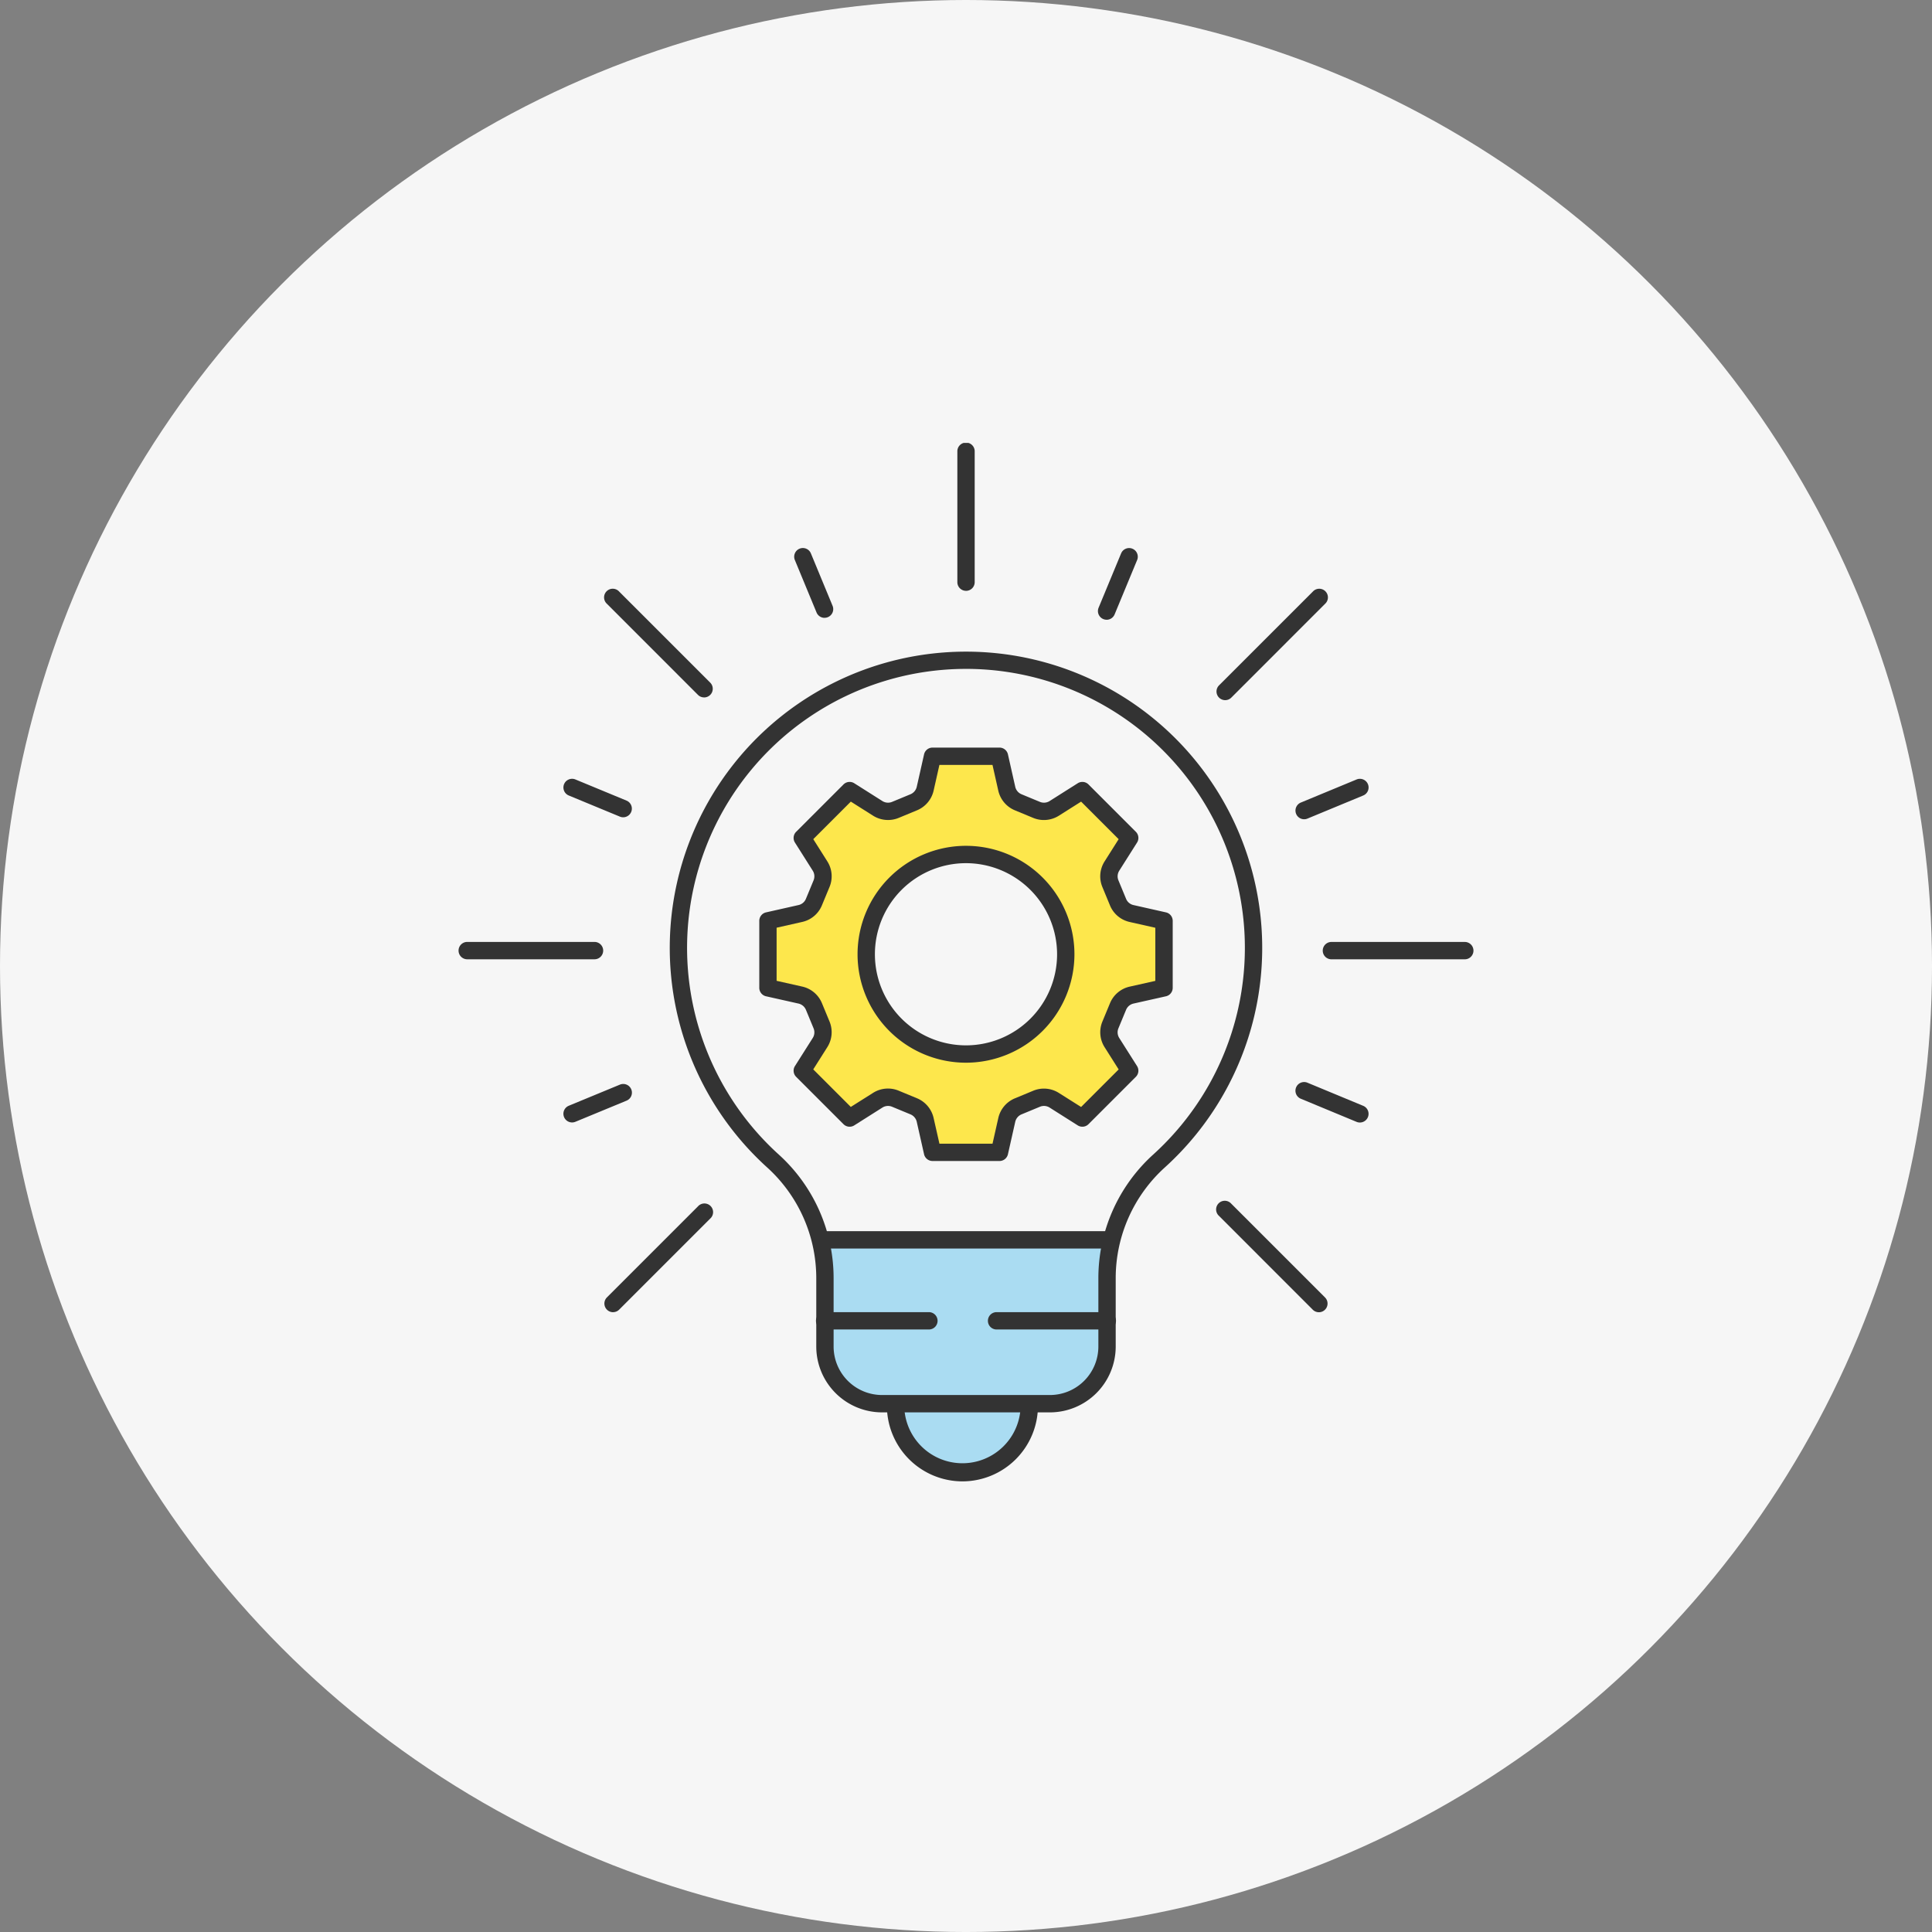 <svg xmlns="http://www.w3.org/2000/svg" xmlns:xlink="http://www.w3.org/1999/xlink" width="173.709" height="173.709" viewBox="0 0 173.709 173.709">
  <rect x="0" y="0" width="173.709" height="173.709" fill="#808080" stroke="none"/>
  <defs>
    <clipPath id="clip-path">
      <rect id="矩形_6182" data-name="矩形 6182" width="91.307" height="93.37" fill="none"/>
    </clipPath>
  </defs>
  <g id="组_6391" data-name="组 6391" transform="translate(-729 -2422)">
    <ellipse id="椭圆_274" data-name="椭圆 274" cx="86.855" cy="86.855" rx="86.855" ry="86.855" transform="translate(729 2422)" fill="#f6f6f6"/>
    <g id="组_6349" data-name="组 6349" transform="translate(770.201 2461.822)">
      <g id="组_6348" data-name="组 6348" clip-path="url(#clip-path)">
        <path id="路径_15622" data-name="路径 15622" d="M138.04,310.072v-3.831a14.29,14.29,0,0,0-.4-3.345l.4-.1H163.4l.4.1a14.3,14.3,0,0,0-.4,3.345v6.147a5.136,5.136,0,0,1-5.137,5.137H143.176a5.136,5.136,0,0,1-5.136-5.137Z" transform="translate(-105.068 -231.137)" fill="#aadcf2"/>
        <path id="路径_15623" data-name="路径 15623" d="M178.182,365.045v.193a6.011,6.011,0,0,1-12.023,0v-.193Z" transform="translate(-126.837 -278.657)" fill="#aadcf2"/>
        <path id="路径_15624" data-name="路径 15624" d="M153.28,133.834v6.023l-2.915.654a1.728,1.728,0,0,0-1.219,1.026l-.686,1.657a1.728,1.728,0,0,0,.135,1.588l1.6,2.525-4.258,4.258-2.527-1.6a1.725,1.725,0,0,0-1.586-.137l-1.657.686a1.734,1.734,0,0,0-1.026,1.219l-.657,2.915h-6.02l-.657-2.915a1.735,1.735,0,0,0-1.026-1.219l-1.657-.686a1.725,1.725,0,0,0-1.586.137l-2.527,1.6-4.258-4.258,1.6-2.525a1.729,1.729,0,0,0,.135-1.588l-.686-1.657a1.729,1.729,0,0,0-1.219-1.026l-2.915-.654v-6.023l2.915-.657a1.72,1.72,0,0,0,1.219-1.024l.686-1.659a1.724,1.724,0,0,0-.135-1.586l-1.6-2.527,4.258-4.258,2.527,1.6a1.732,1.732,0,0,0,1.586.137l1.657-.686a1.734,1.734,0,0,0,1.026-1.219l.657-2.918h6.02l.657,2.918a1.733,1.733,0,0,0,1.026,1.219l1.657.686a1.732,1.732,0,0,0,1.586-.137l2.527-1.6,4.258,4.258-1.6,2.527a1.723,1.723,0,0,0-.135,1.586l.686,1.659a1.72,1.72,0,0,0,1.219,1.024Zm-8.838,3.01a8.97,8.97,0,1,0-8.97,8.97,8.971,8.971,0,0,0,8.97-8.97" transform="translate(-89.819 -90.866)" fill="#fde74c"/>
        <path id="路径_15625" data-name="路径 15625" d="M135.968,152.917h-6.02a.78.78,0,0,1-.761-.608l-.657-2.915a.956.956,0,0,0-.565-.67l-1.655-.685a.947.947,0,0,0-.871.076l-2.528,1.6a.78.78,0,0,1-.968-.108l-4.258-4.258a.78.78,0,0,1-.107-.968l1.6-2.525a.949.949,0,0,0,.073-.872l-.686-1.658a.951.951,0,0,0-.67-.564l-2.914-.654a.779.779,0,0,1-.609-.761v-6.023a.78.78,0,0,1,.608-.761l2.915-.657a.941.941,0,0,0,.669-.56l.687-1.66a.946.946,0,0,0-.073-.871l-1.6-2.528a.78.78,0,0,1,.107-.968l4.258-4.258a.781.781,0,0,1,.968-.108l2.528,1.6a.953.953,0,0,0,.872.075l1.654-.685a.956.956,0,0,0,.565-.671l.657-2.917a.78.78,0,0,1,.761-.608h6.02a.779.779,0,0,1,.76.608l.657,2.918a.957.957,0,0,0,.565.67l1.656.686a.954.954,0,0,0,.87-.076l2.528-1.6a.78.78,0,0,1,.968.108l4.258,4.258a.78.78,0,0,1,.107.968l-1.6,2.528a.945.945,0,0,0-.074.868l.687,1.662a.942.942,0,0,0,.667.561l2.918.657a.78.78,0,0,1,.608.761v6.023a.779.779,0,0,1-.609.761l-2.915.654a.95.95,0,0,0-.669.562l-.687,1.659a.95.95,0,0,0,.073.873l1.6,2.525a.779.779,0,0,1-.107.968l-4.258,4.258a.78.78,0,0,1-.967.108l-2.527-1.6a.946.946,0,0,0-.87-.077l-1.658.687a.955.955,0,0,0-.564.67l-.657,2.915a.779.779,0,0,1-.76.608m-5.4-1.559h4.774l.52-2.307a2.519,2.519,0,0,1,1.487-1.767l1.658-.687a2.507,2.507,0,0,1,2.3.2l2,1.263,3.377-3.376-1.265-2a2.509,2.509,0,0,1-.2-2.3l.686-1.656a2.508,2.508,0,0,1,1.767-1.489l2.308-.518v-4.775l-2.307-.52a2.5,2.5,0,0,1-1.769-1.488l-.686-1.658a2.5,2.5,0,0,1,.2-2.3l1.265-2-3.376-3.376-2,1.266a2.517,2.517,0,0,1-2.3.2l-1.659-.687a2.516,2.516,0,0,1-1.488-1.767l-.52-2.311h-4.774l-.52,2.31a2.518,2.518,0,0,1-1.487,1.767h0l-1.657.686a2.516,2.516,0,0,1-2.3-.2l-2-1.265-3.376,3.376,1.265,2a2.5,2.5,0,0,1,.195,2.3L120,129.936a2.5,2.5,0,0,1-1.771,1.487l-2.3.519v4.775l2.306.518a2.51,2.51,0,0,1,1.769,1.49l.685,1.655a2.51,2.51,0,0,1-.2,2.3l-1.265,2,3.376,3.376,2-1.263a2.506,2.506,0,0,1,2.3-.2l1.655.685a2.52,2.52,0,0,1,1.489,1.768Zm-2.306-30.7h0Z" transform="translate(-87.304 -88.352)" fill="#333"/>
        <path id="路径_15626" data-name="路径 15626" d="M114.539,147.682H99.448a5.923,5.923,0,0,1-5.916-5.916v-6.147a13.433,13.433,0,0,0-4.419-9.962,26.634,26.634,0,1,1,35.761,0,13.428,13.428,0,0,0-4.419,9.962v6.147a5.923,5.923,0,0,1-5.916,5.916m-7.545-66.848A25.078,25.078,0,0,0,90.16,124.5a14.99,14.99,0,0,1,4.931,11.118v6.147a4.362,4.362,0,0,0,4.357,4.357h15.091a4.362,4.362,0,0,0,4.357-4.357v-6.147a14.986,14.986,0,0,1,4.931-11.118,25.08,25.08,0,0,0-16.834-43.667" transform="translate(-61.341 -60.515)" fill="#333"/>
        <path id="路径_15627" data-name="路径 15627" d="M162.173,301.058H136.812a.78.78,0,1,1,0-1.559h25.361a.78.78,0,1,1,0,1.559" transform="translate(-103.84 -228.623)" fill="#333"/>
        <path id="路径_15628" data-name="路径 15628" d="M146.13,331.816h-9.318a.78.78,0,1,1,0-1.559h9.318a.78.78,0,1,1,0,1.559" transform="translate(-103.84 -252.102)" fill="#333"/>
        <path id="路径_15629" data-name="路径 15629" d="M211.862,331.816h-9.957a.78.78,0,0,1,0-1.559h9.957a.78.78,0,1,1,0,1.559" transform="translate(-153.53 -252.102)" fill="#333"/>
        <path id="路径_15630" data-name="路径 15630" d="M169.654,370.134a6.8,6.8,0,0,1-6.789-6.789.78.78,0,1,1,1.559,0,5.232,5.232,0,0,0,10.463,0,.78.78,0,1,1,1.559,0,6.8,6.8,0,0,1-6.792,6.789" transform="translate(-124.323 -276.764)" fill="#333"/>
        <path id="路径_15631" data-name="路径 15631" d="M190.412,13.3a.78.78,0,0,1-.78-.78V.78a.78.78,0,1,1,1.559,0V12.522a.78.78,0,0,1-.78.78" transform="translate(-144.756 0)" fill="#333"/>
        <path id="路径_15632" data-name="路径 15632" d="M130.377,46.23a.78.78,0,0,1-.721-.482l-1.95-4.715a.78.78,0,1,1,1.441-.6l1.95,4.715a.78.78,0,0,1-.72,1.078" transform="translate(-97.44 -30.5)" fill="#333"/>
        <path id="路径_15633" data-name="路径 15633" d="M243.822,46.4a.78.78,0,0,1-.72-1.078l2.024-4.886a.78.78,0,0,1,1.44.6l-2.024,4.886a.78.78,0,0,1-.721.481" transform="translate(-185.527 -30.501)" fill="#333"/>
        <path id="路径_15634" data-name="路径 15634" d="M64.5,65.272a.776.776,0,0,1-.551-.228L55.768,56.86a.779.779,0,1,1,1.1-1.1l8.184,8.184a.78.78,0,0,1-.551,1.331" transform="translate(-42.396 -42.389)" fill="#333"/>
        <path id="路径_15635" data-name="路径 15635" d="M45.338,131.076a.775.775,0,0,1-.3-.06l-4.593-1.9a.779.779,0,1,1,.6-1.44l4.593,1.9a.78.78,0,0,1-.3,1.5" transform="translate(-30.508 -97.415)" fill="#333"/>
        <path id="路径_15636" data-name="路径 15636" d="M12.28,191.158H.78a.78.78,0,0,1,0-1.559h11.5a.78.78,0,0,1,0,1.559" transform="translate(0 -144.73)" fill="#333"/>
        <path id="路径_15637" data-name="路径 15637" d="M40.735,247.009a.78.78,0,0,1-.3-1.5l4.6-1.9a.78.78,0,1,1,.6,1.44l-4.6,1.9a.776.776,0,0,1-.3.06" transform="translate(-30.499 -185.91)" fill="#333"/>
        <path id="路径_15638" data-name="路径 15638" d="M56.309,298.843a.78.78,0,0,1-.551-1.331l8.186-8.186a.779.779,0,1,1,1.1,1.1l-8.186,8.186a.776.776,0,0,1-.551.228" transform="translate(-42.389 -220.683)" fill="#333"/>
        <path id="路径_15639" data-name="路径 15639" d="M297.282,298.062a.776.776,0,0,1-.551-.228L288.3,289.4a.779.779,0,1,1,1.1-1.1l8.432,8.432a.78.78,0,0,1-.551,1.331" transform="translate(-219.899 -219.899)" fill="#333"/>
        <path id="路径_15640" data-name="路径 15640" d="M323.875,246.47a.779.779,0,0,1-.3-.06l-5.012-2.079a.78.78,0,0,1,.6-1.44l5.013,2.079a.78.78,0,0,1-.3,1.5" transform="translate(-242.808 -185.365)" fill="#333"/>
        <path id="路径_15641" data-name="路径 15641" d="M341.343,191.169H329.353a.78.78,0,1,1,0-1.559h11.991a.78.78,0,0,1,0,1.559" transform="translate(-250.816 -144.739)" fill="#333"/>
        <path id="路径_15642" data-name="路径 15642" d="M318.873,131.26a.78.78,0,0,1-.3-1.5l5.013-2.076a.779.779,0,1,1,.6,1.44l-5.013,2.076a.776.776,0,0,1-.3.06" transform="translate(-242.816 -97.422)" fill="#333"/>
        <path id="路径_15643" data-name="路径 15643" d="M288.874,65.527a.779.779,0,0,1-.551-1.331l8.429-8.426a.779.779,0,1,1,1.1,1.1L289.425,65.3a.776.776,0,0,1-.551.228" transform="translate(-219.917 -42.398)" fill="#333"/>
        <path id="路径_15644" data-name="路径 15644" d="M161.466,172.588a9.75,9.75,0,1,1,9.75-9.749,9.761,9.761,0,0,1-9.75,9.749m0-17.94a8.19,8.19,0,1,0,8.19,8.19,8.2,8.2,0,0,0-8.19-8.19" transform="translate(-115.813 -116.861)" fill="#333"/>
      </g>
    </g>
  </g>
</svg>

